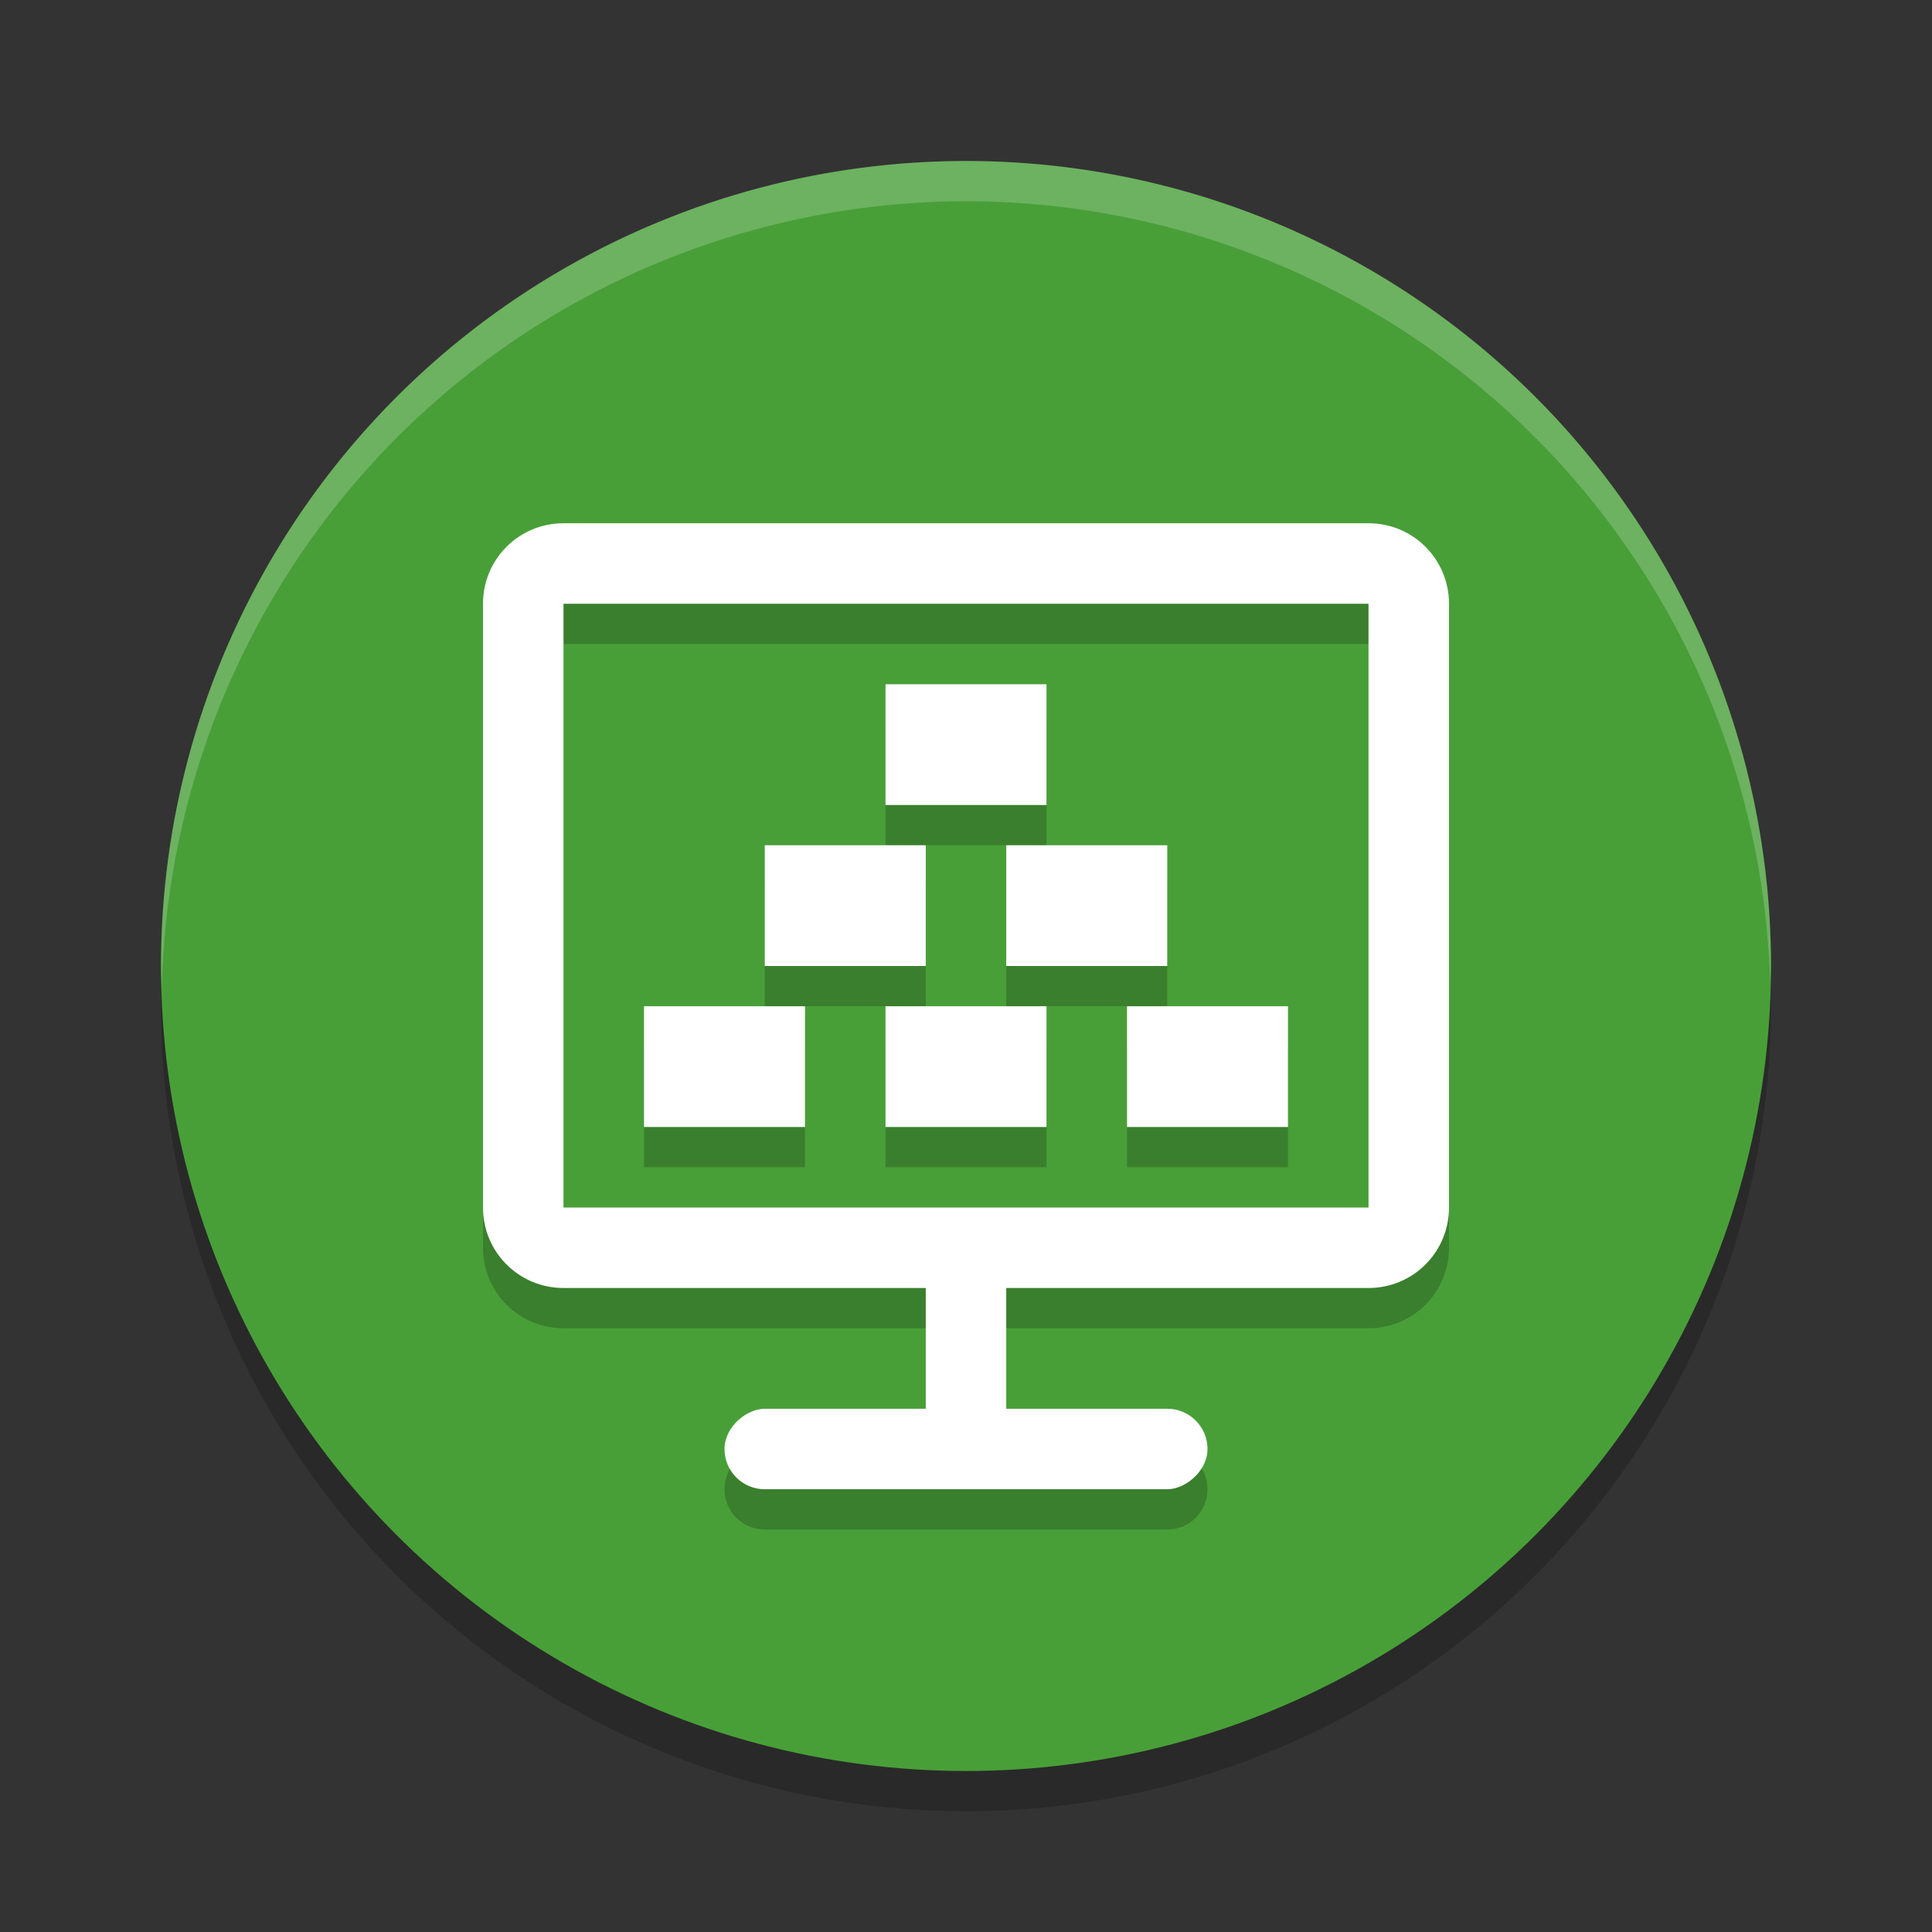 <svg xmlns="http://www.w3.org/2000/svg" width="48" height="48" version="1.1">
 <rect width="100%" height="100%" fill="#333333" stroke="none"/>
 <circle style="opacity:0.2" cx="24" cy="25" r="20"/>
 <circle style="fill:#489f38" cx="24" cy="24" r="20"/>
 <path style="opacity:0.2" d="m 14,14 c -1.108,0 -2,0.892 -2,2 v 15 c 0,1.108 0.892,2 2,2 h 9 v 3 h -4 c -0.554,0 -1,0.446 -1,1 0,0.554 0.446,1 1,1 h 10 c 0.554,0 1,-0.446 1,-1 0,-0.554 -0.446,-1 -1,-1 h -4 v -3 h 9 c 1.108,0 2,-0.892 2,-2 V 16 c 0,-1.108 -0.892,-2 -2,-2 z m 0,2 H 34 V 31 H 14 Z m 8,2 v 3 h 4 v -3 z m -3,4 v 3 h 4 v -3 z m 6,0 v 3 h 4 v -3 z m -9,4 v 3 h 4 v -3 z m 6,0 v 3 h 4 v -3 z m 6,0 v 3 h 4 v -3 z"/>
 <path style="opacity:0.2;fill:#ffffff" d="M 24,4 A 20,20 0 0 0 4,24 20,20 0 0 0 4.021,24.582 20,20 0 0 1 24,5 20,20 0 0 1 43.979,24.418 20,20 0 0 0 44,24 20,20 0 0 0 24,4 Z"/>
 <path style="fill:#ffffff" d="m 14,13 c -1.108,0 -2,0.892 -2,2 v 15 c 0,1.108 0.892,2 2,2 h 20 c 1.108,0 2,-0.892 2,-2 V 15 c 0,-1.108 -0.892,-2 -2,-2 z m 0,2 H 34 V 30 H 14 Z"/>
 <rect style="fill:#ffffff" width="2" height="5" x="23" y="31"/>
 <rect style="fill:#ffffff" width="2" height="12" x="35" y="-30" rx="1" ry="1" transform="rotate(90)"/>
 <rect style="fill:#ffffff" width="4" height="3" x="22" y="17"/>
 <rect style="fill:#ffffff" width="4" height="3" x="22" y="25"/>
 <rect style="fill:#ffffff" width="4" height="3" x="16" y="25"/>
 <rect style="fill:#ffffff" width="4" height="3" x="28" y="25"/>
 <rect style="fill:#ffffff" width="4" height="3" x="25" y="21"/>
 <rect style="fill:#ffffff" width="4" height="3" x="19" y="21"/>
</svg>
